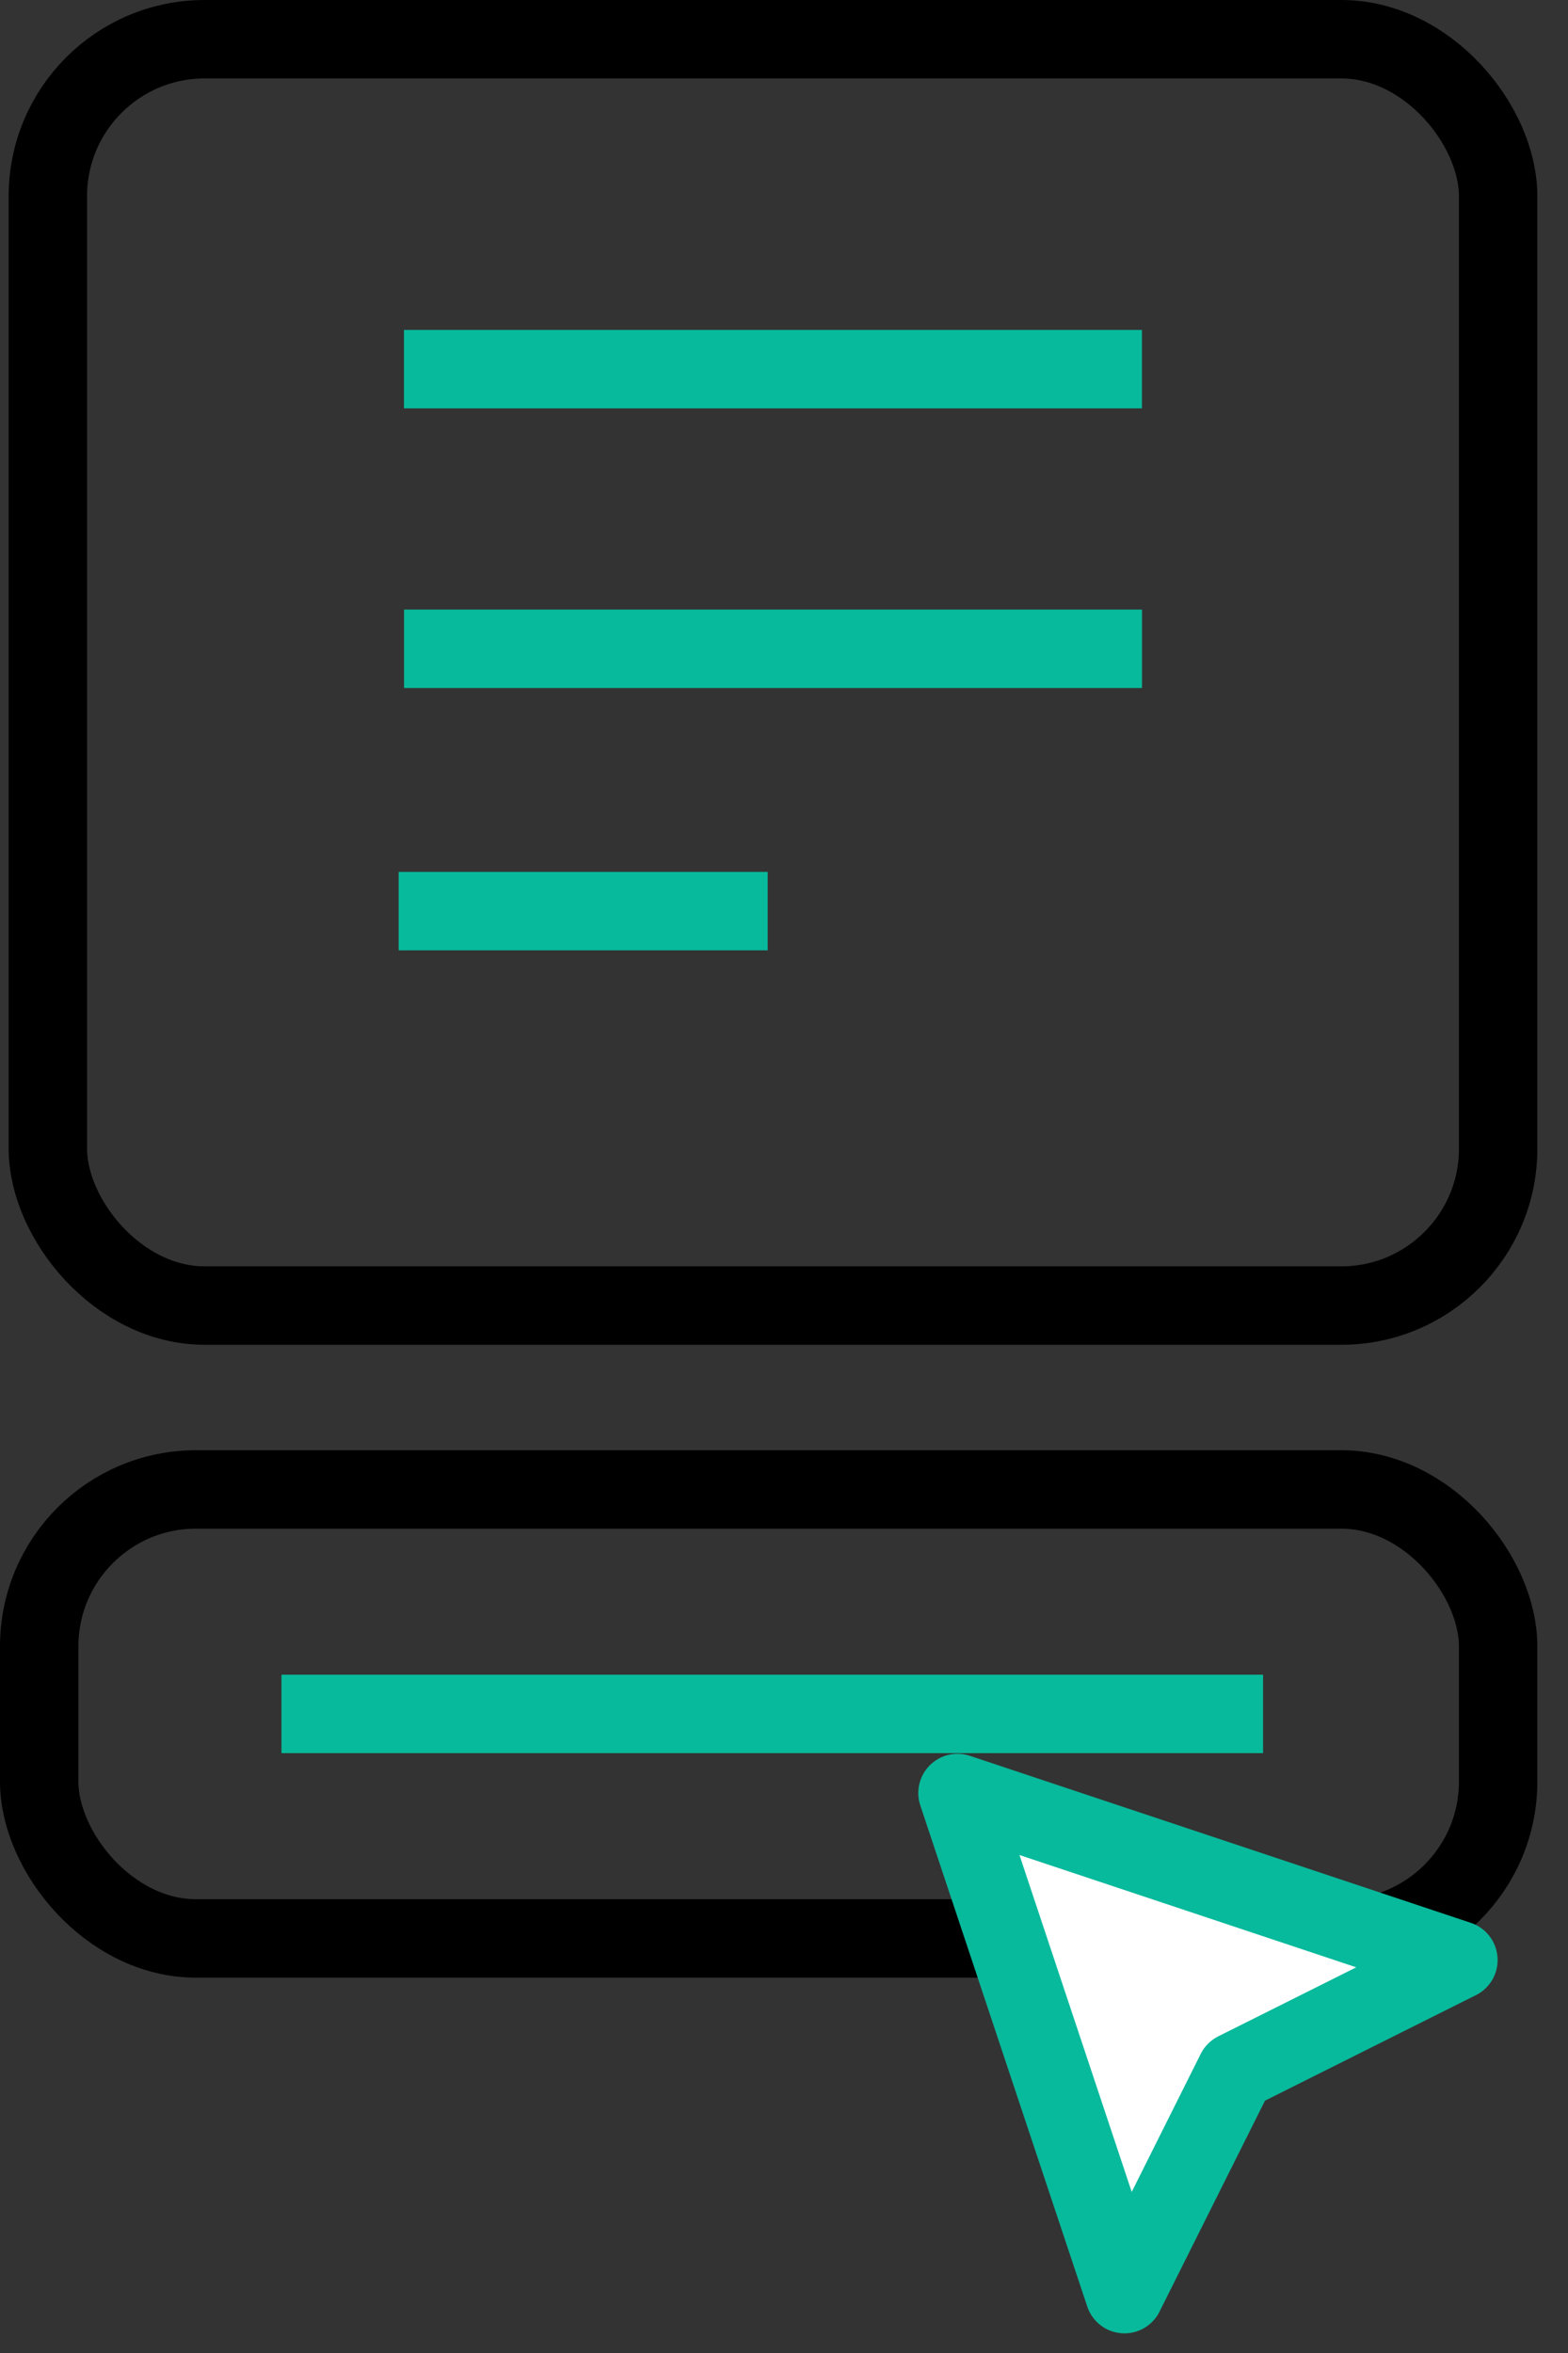 <svg width="40" height="60" viewBox="0 0 40 60" fill="none" xmlns="http://www.w3.org/2000/svg">
<rect x="0" y="0" width="40" height="60" fill="#333333" stroke="none"/>
<rect x="1.221" y="1" width="36.997" height="32.291" rx="4" stroke="black" stroke-width="2"/>
<path d="M10.305 9.413H19.718H29.131" stroke="#08BA9C" stroke-width="2"/>
<path d="M10.307 16.544H19.72H29.133" stroke="#08BA9C" stroke-width="2"/>
<path d="M10.17 23.233H19.583" stroke="#08BA9C" stroke-width="2"/>
<rect x="1" y="37.98" width="37.218" height="11.449" rx="4" stroke="black" stroke-width="2"/>
<path d="M7.18 43.704H32.221" stroke="#08BA9C" stroke-width="2"/>
<path d="M24.426 45.721L37.204 49.98L31.525 52.82L28.685 58.499L24.426 45.721Z" fill="white" stroke="#08BA9C" stroke-width="2" stroke-linecap="round" stroke-linejoin="round"/>
</svg>
